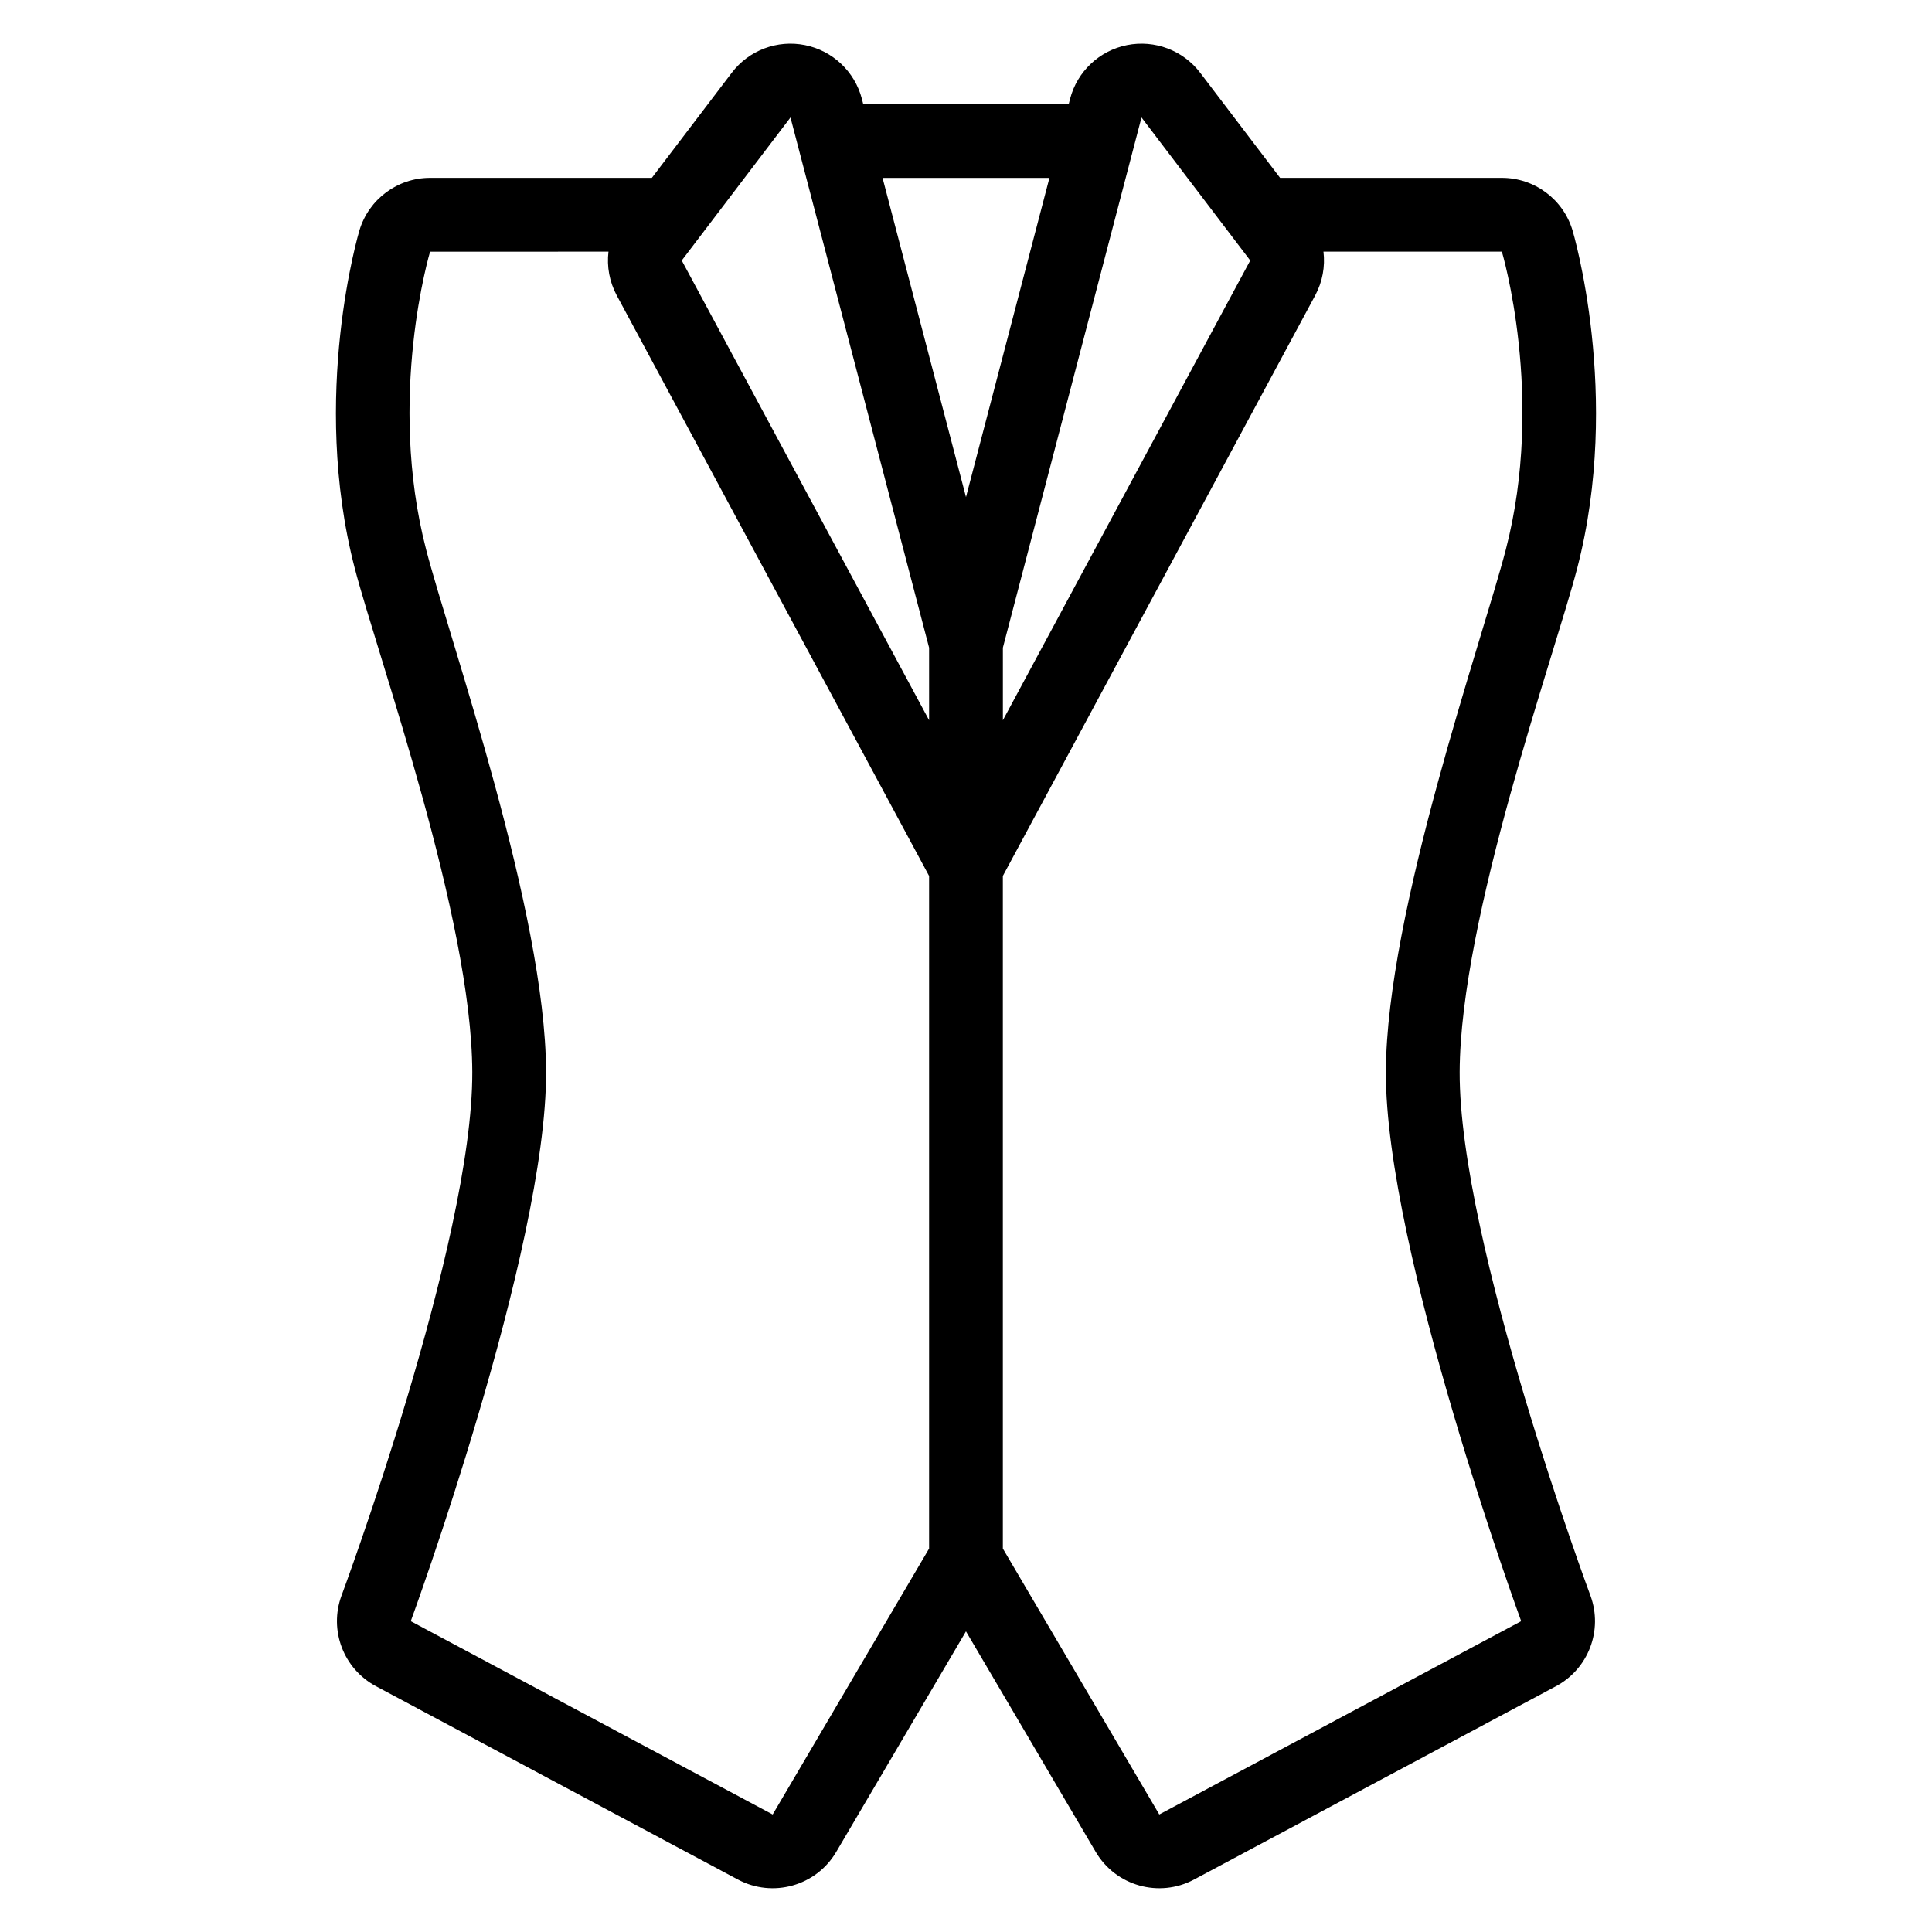 <?xml version="1.0" encoding="UTF-8"?>
<!-- Uploaded to: ICON Repo, www.svgrepo.com, Generator: ICON Repo Mixer Tools -->
<svg fill="#000000" width="800px" height="800px" version="1.1" viewBox="144 144 512 512" xmlns="http://www.w3.org/2000/svg">
 <path d="m427.22 171.58 0.363-1.402c1.895-7.238 7.75-12.762 15.09-14.227 7.336-1.465 14.871 1.383 19.395 7.336l21.172 27.844h58.77c8.641 0 16.258 5.668 18.73 13.945 0 0 13.141 43.703 1.227 89.535-6.055 23.301-30.992 92.551-31.141 133.47-0.164 45.148 34.668 138.81 34.668 138.81 3.352 9.16-0.547 19.383-9.148 23.977l-95.91 51.234c-9.25 4.938-20.75 1.707-26.062-7.332l-34.379-58.441-34.379 58.441c-5.312 9.039-16.816 12.27-26.062 7.332l-95.91-51.234c-8.602-4.594-12.5-14.82-9.148-23.977 0 0 34.832-93.66 34.668-138.81-0.148-40.922-25.086-110.18-31.141-133.47-11.91-45.832 1.227-89.535 1.227-89.535 2.473-8.281 10.09-13.945 18.73-13.945h58.77l21.172-27.844c4.523-5.957 12.055-8.805 19.395-7.336 7.336 1.465 13.195 6.988 15.09 14.227l0.363 1.402zm67.516 39.109h47.273s11.547 38.562 1.031 79.008c-6.269 24.121-31.617 95.941-31.77 138.32-0.168 47.324 35.859 145.61 35.859 145.61l-95.91 51.23-41.453-70.473v-178.25l82.77-153.84c1.949-3.625 2.668-7.684 2.195-11.609zm-189.48 0c-0.473 3.926 0.246 7.981 2.195 11.609l82.77 153.84v178.25l-41.453 70.473-95.91-51.23s36.031-98.289 35.859-145.61c-0.156-42.379-25.5-114.2-31.77-138.32-10.516-40.445 1.031-79.008 1.031-79.008zm104.52 104.95 36.734-140.51 28.816 37.902-65.551 121.84zm-19.555 0-36.734-140.51-28.816 37.902 65.551 121.84zm31.891-124.5h-44.227l22.113 84.59z" fill-rule="evenodd"/>
</svg>